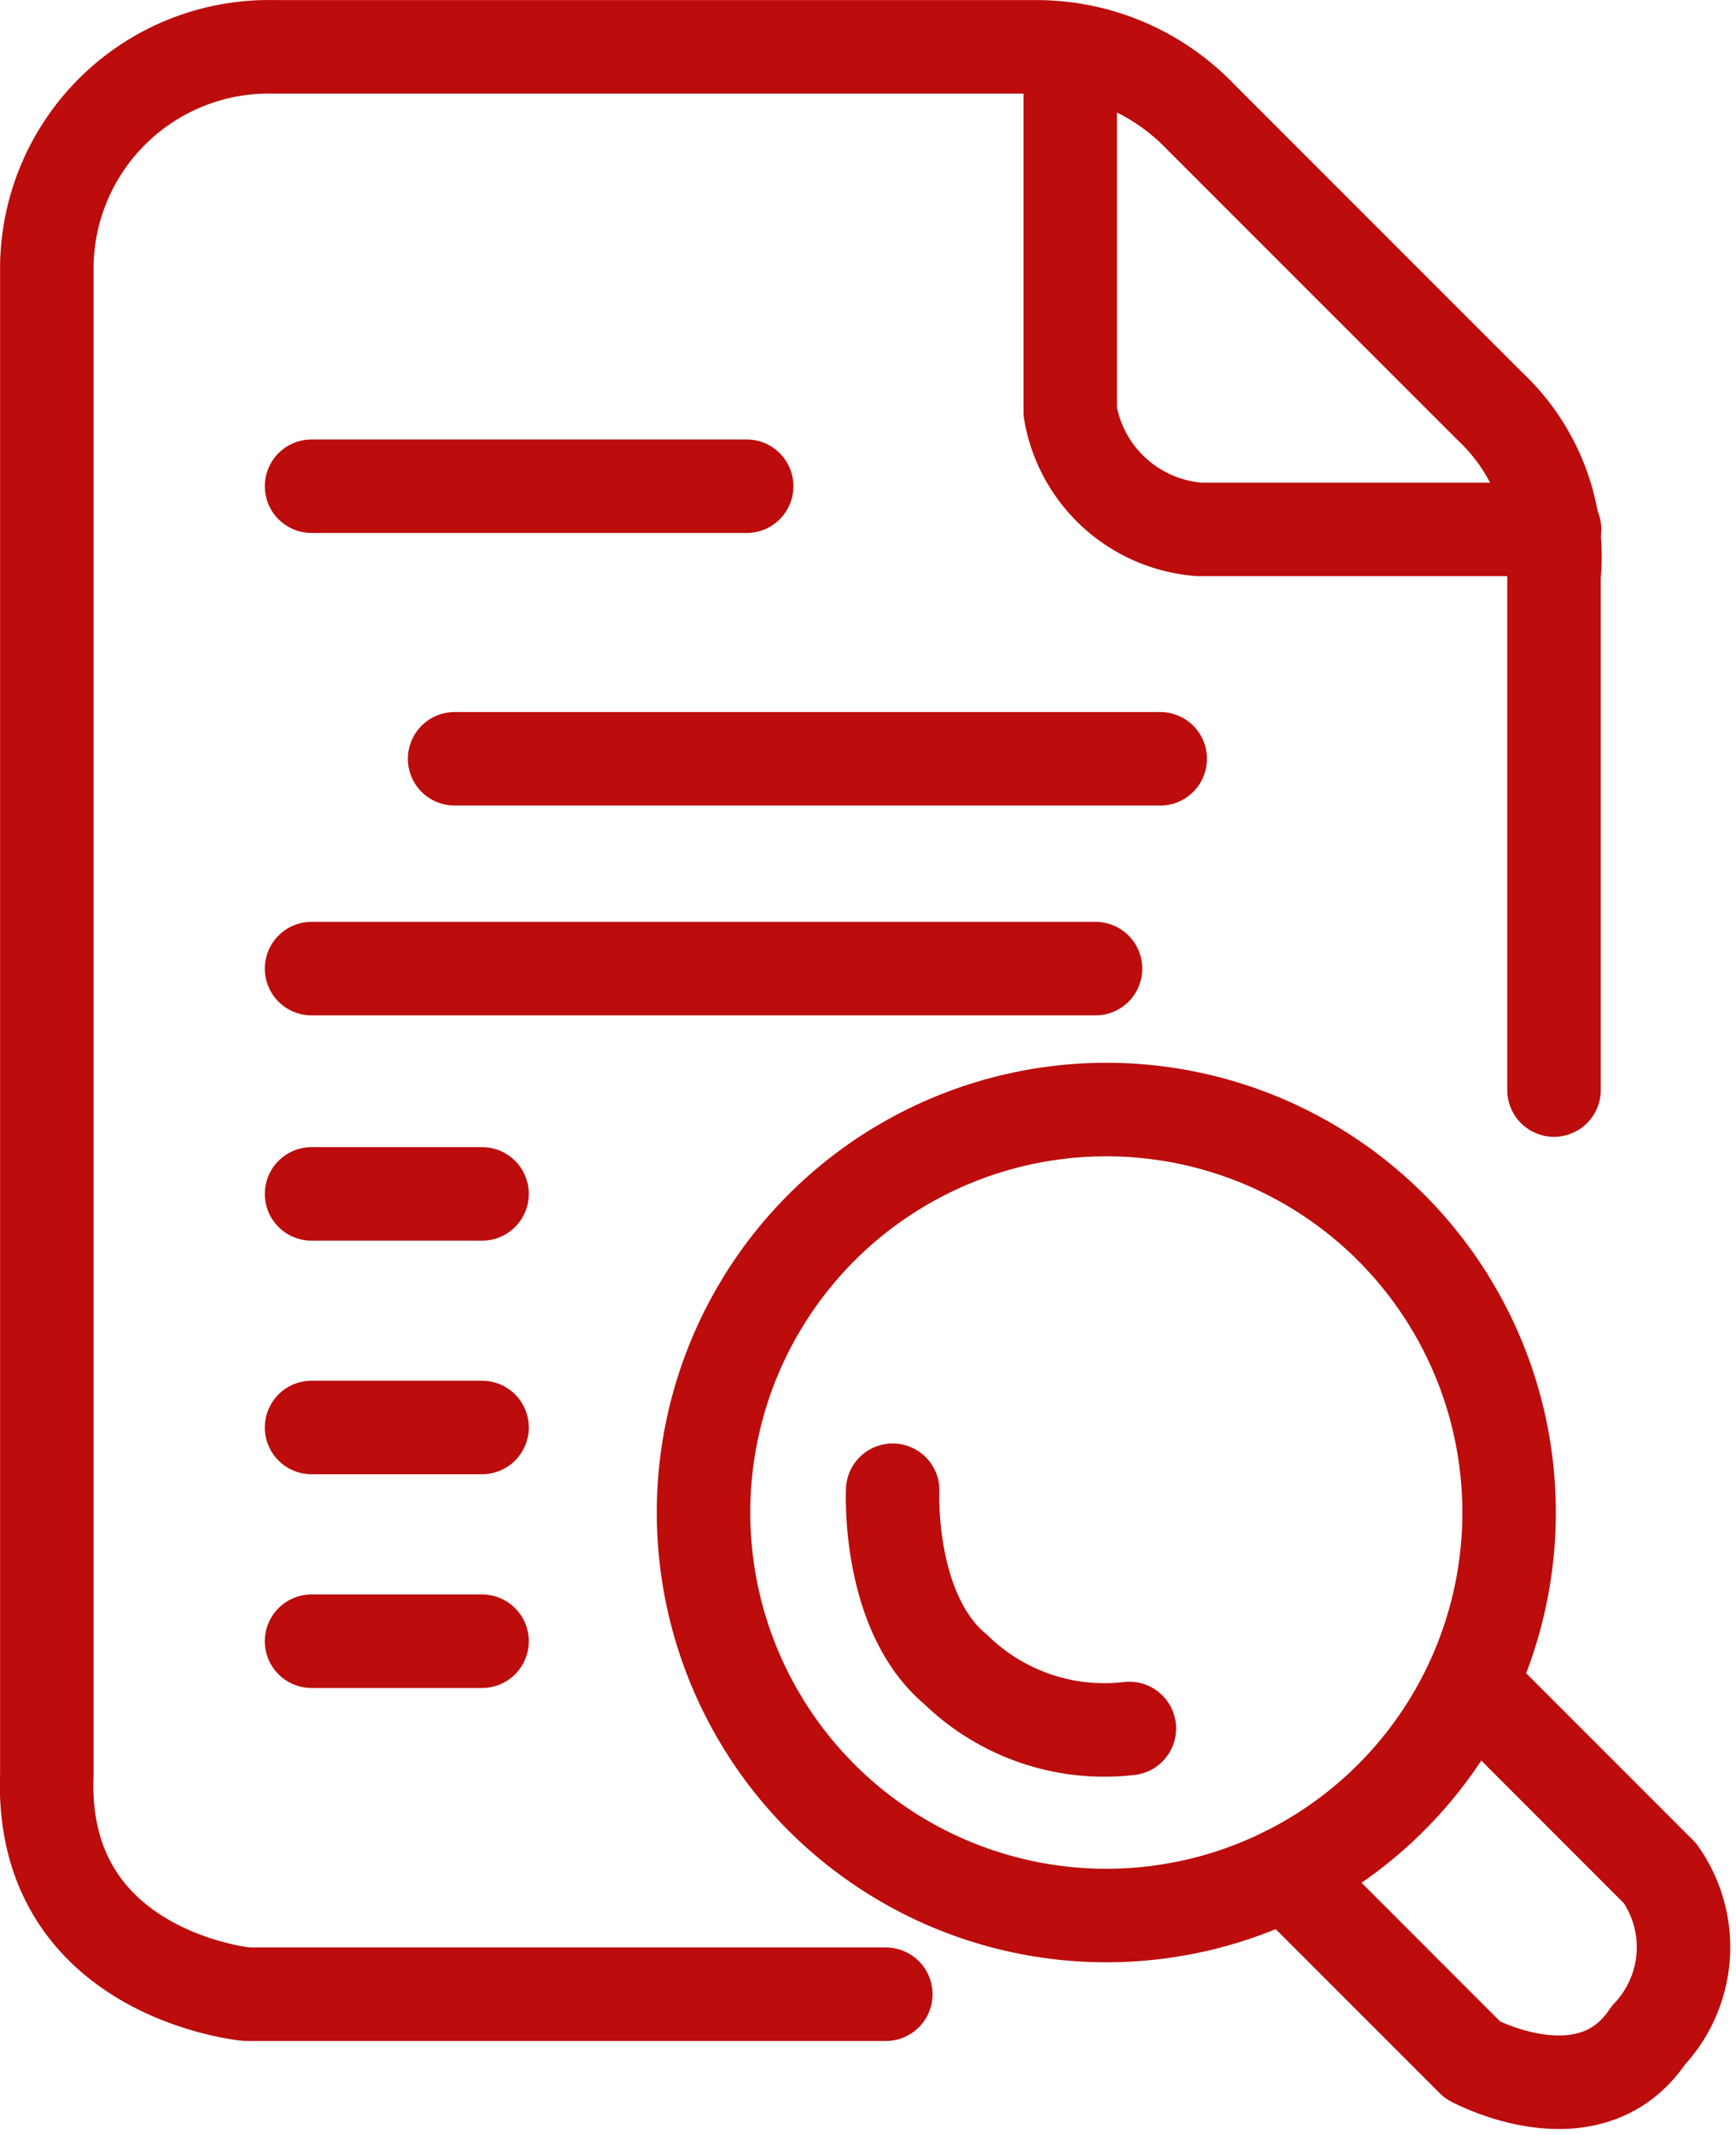 <svg xmlns="http://www.w3.org/2000/svg" width="37.144" height="45.66" viewBox="0 0 37.144 45.66">
  <g id="Group_69046" data-name="Group 69046" transform="translate(-540.621 -245.874)">
    <circle id="Ellipse_260" data-name="Ellipse 260" cx="8.618" cy="8.618" r="8.618" transform="translate(555.674 269.602)" fill="none" stroke="#bc0c0c" stroke-linecap="round" stroke-linejoin="round" stroke-width="2"/>
    <path id="Path_96939" data-name="Path 96939" d="M690.391,447.534l3.995,3.995s2.5,1.36,3.757-.527a2.739,2.739,0,0,0,.252-3.467l-4.008-4.008" transform="translate(-122.255 -161.6)" fill="none" stroke="#bc0c0c" stroke-linecap="round" stroke-linejoin="round" stroke-width="2"/>
    <line id="Line_295" data-name="Line 295" x2="9.31" transform="translate(547.287 256.272)" fill="none" stroke="#bc0c0c" stroke-linecap="round" stroke-width="2"/>
    <line id="Line_296" data-name="Line 296" x2="15.097" transform="translate(550.348 262.101)" fill="none" stroke="#bc0c0c" stroke-linecap="round" stroke-width="2"/>
    <line id="Line_297" data-name="Line 297" x2="16.774" transform="translate(547.287 266.588)" fill="none" stroke="#bc0c0c" stroke-linecap="round" stroke-width="2"/>
    <line id="Line_298" data-name="Line 298" x2="3.648" transform="translate(547.287 271.406)" fill="none" stroke="#bc0c0c" stroke-linecap="round" stroke-width="2"/>
    <line id="Line_299" data-name="Line 299" x2="3.648" transform="translate(547.287 276.401)" fill="none" stroke="#bc0c0c" stroke-linecap="round" stroke-width="2"/>
    <line id="Line_300" data-name="Line 300" x2="3.648" transform="translate(547.287 280.972)" fill="none" stroke="#bc0c0c" stroke-linecap="round" stroke-width="2"/>
    <path id="Path_96940" data-name="Path 96940" d="M559.574,288.521H545.9s-4.445-.419-4.277-4.7v-32.29a4.75,4.75,0,0,1,4.865-4.655H562.8a4.866,4.866,0,0,1,3.522,1.51l6.165,6.164a4.4,4.4,0,0,1,1.384,3.648v10.987" transform="translate(0 0)" fill="none" stroke="#bc0c0c" stroke-linecap="round" stroke-linejoin="round" stroke-width="2"/>
    <path id="Path_96941" data-name="Path 96941" d="M664.495,247.187v7.746a3.031,3.031,0,0,0,2.763,2.516h7.6" transform="translate(-100.975 -0.254)" fill="none" stroke="#bc0c0c" stroke-linecap="round" stroke-linejoin="round" stroke-width="2"/>
    <path id="Path_96942" data-name="Path 96942" d="M643.164,420.059s-.126,2.611,1.353,3.837a4.556,4.556,0,0,0,3.711,1.258" transform="translate(-83.443 -142.316)" fill="none" stroke="#bc0c0c" stroke-linecap="round" stroke-linejoin="round" stroke-width="2"/>
  </g>
</svg>
